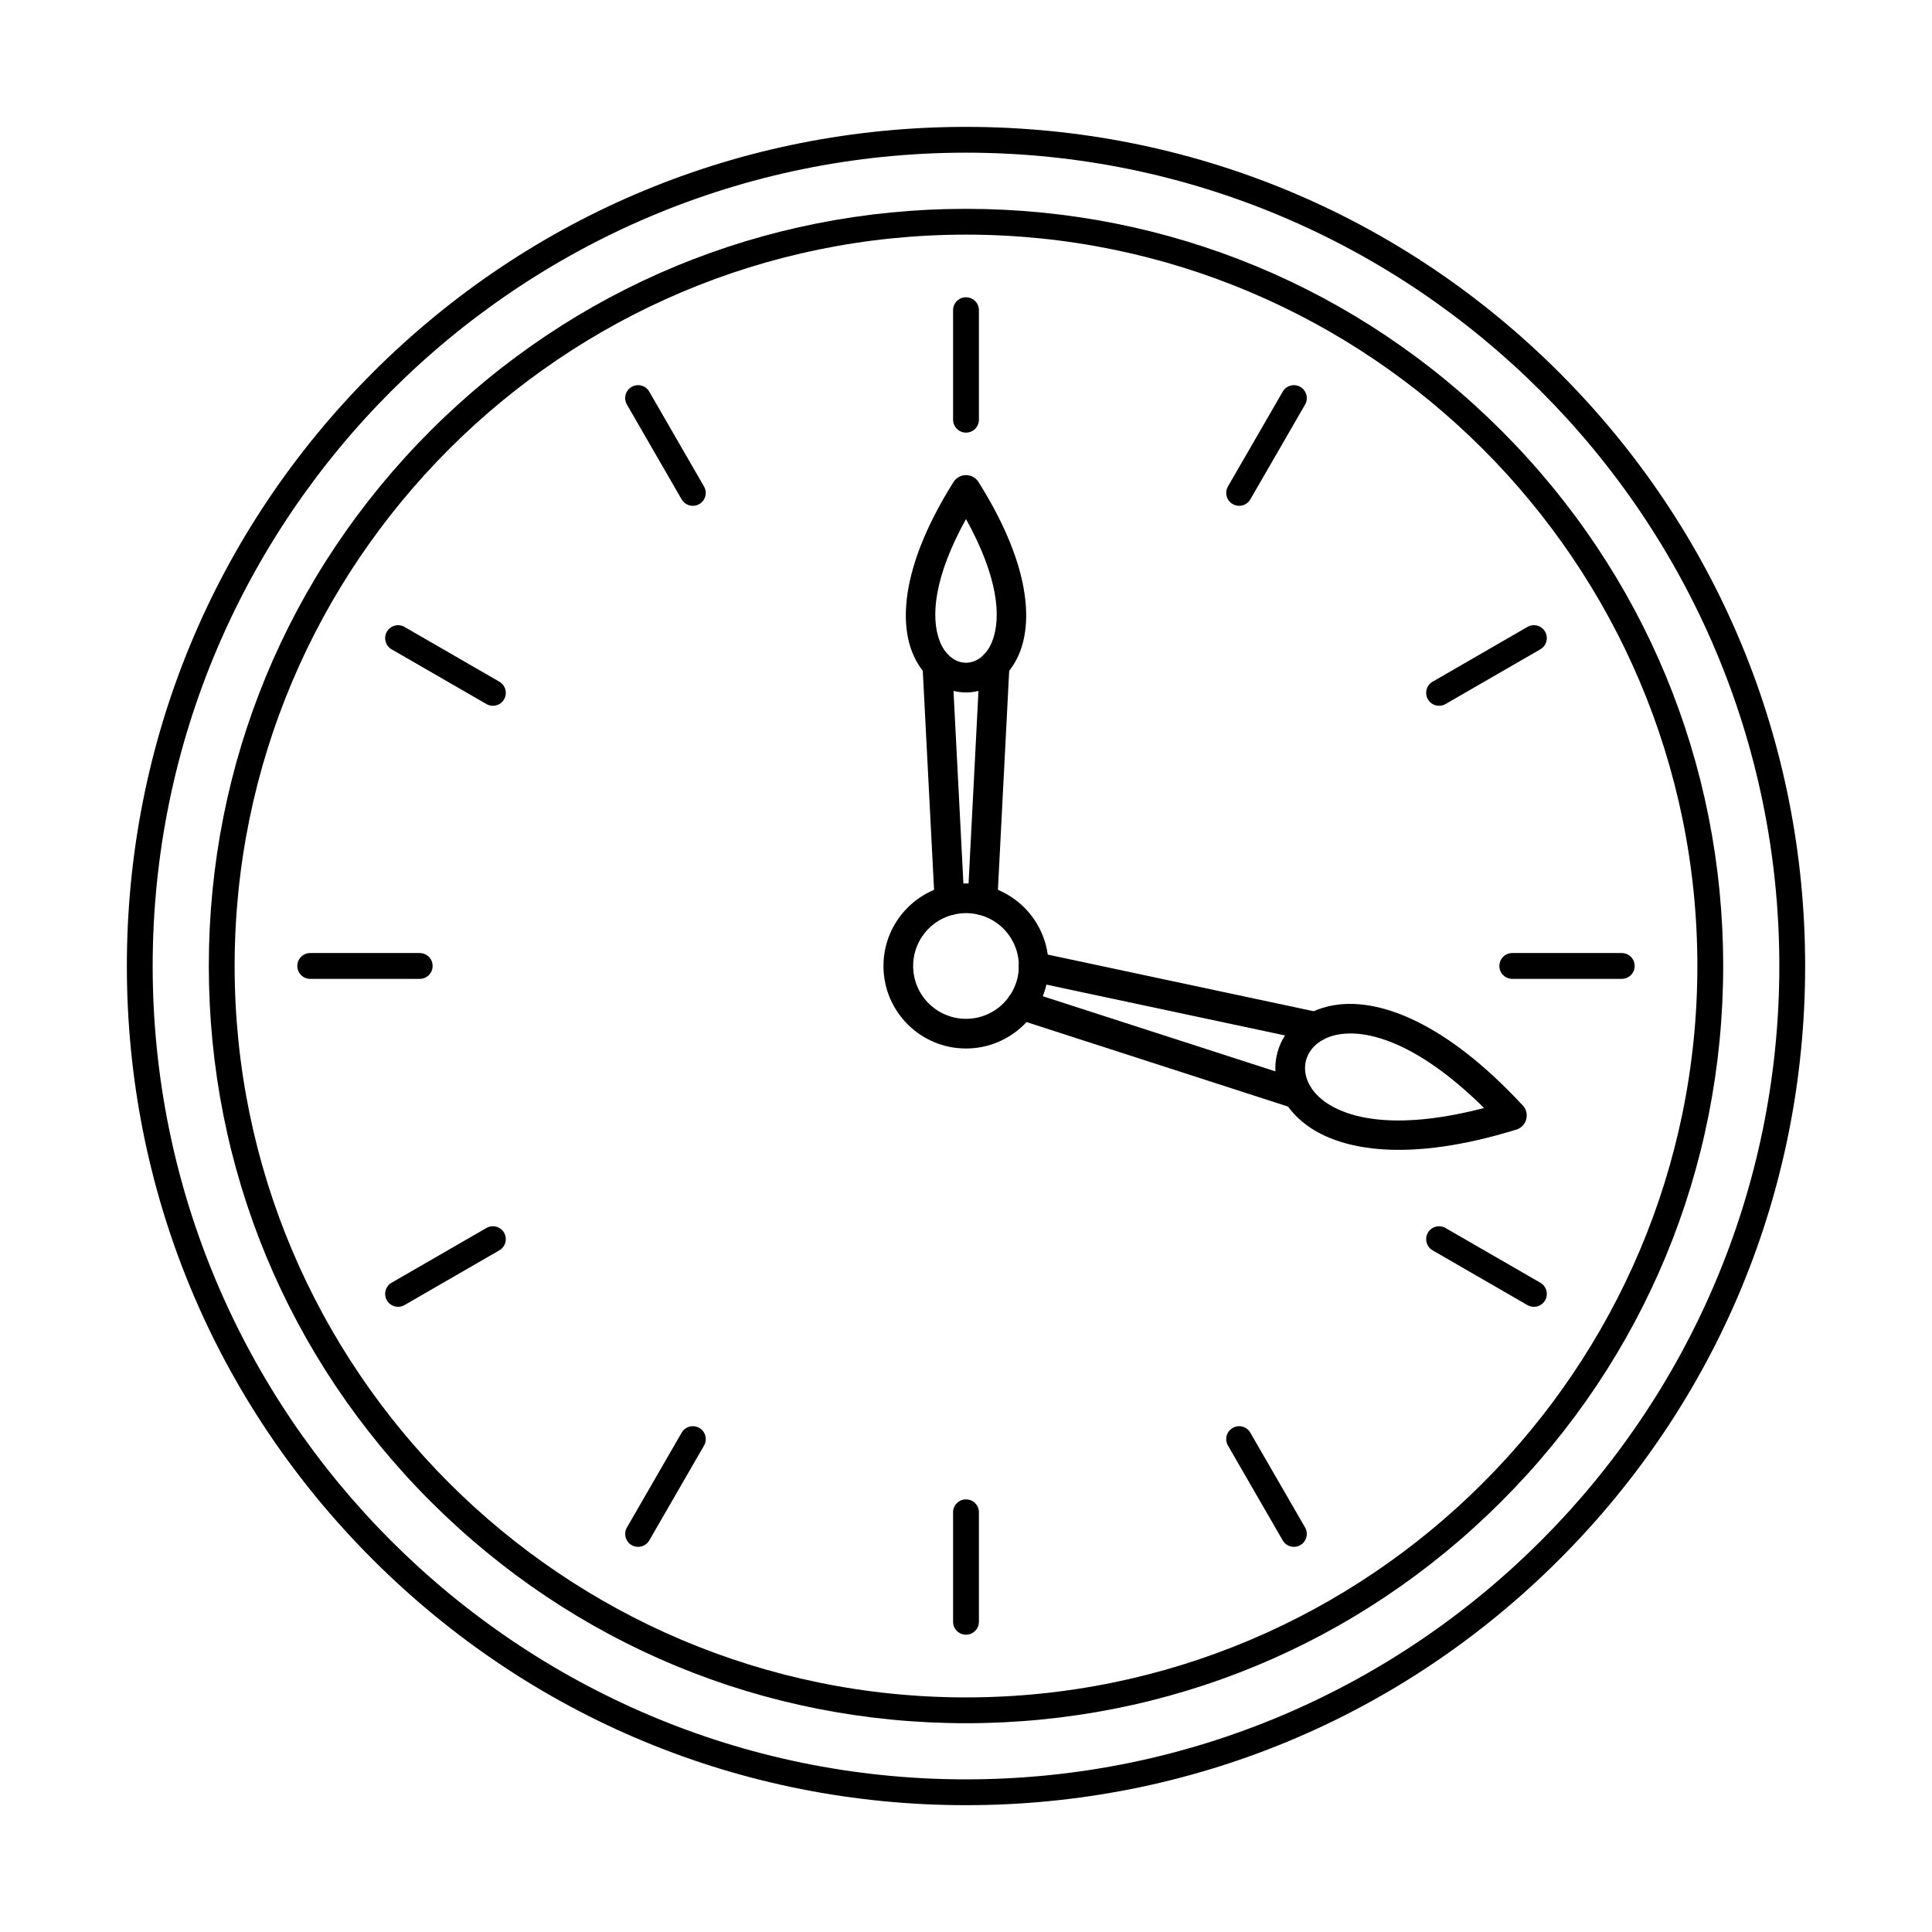 <?xml version="1.0" encoding="UTF-8"?>
<!-- Uploaded to: ICON Repo, www.iconrepo.com, Generator: ICON Repo Mixer Tools -->
<svg fill="#000000" width="800px" height="800px" version="1.1" viewBox="144 144 512 512" xmlns="http://www.w3.org/2000/svg">
 <g>
  <path d="m400 184.46c-118.85 0-215.54 96.691-215.54 215.54 0 118.86 96.691 215.55 215.54 215.55s215.54-96.691 215.54-215.55c0-118.85-96.691-215.54-215.54-215.54zm0 437.93c-59.406 0-115.25-23.137-157.25-65.133-42.004-42.008-65.133-97.848-65.133-157.25 0-59.398 23.129-115.24 65.133-157.25 42-42 97.84-65.133 157.25-65.133 59.398 0 115.25 23.137 157.25 65.133 42.008 42.008 65.133 97.848 65.133 157.25 0 59.406-23.129 115.25-65.133 157.25-41.996 41.996-97.848 65.133-157.25 65.133z" fill-rule="evenodd"/>
  <path d="m400 206.18c-106.87 0-193.82 86.953-193.82 193.82 0 106.88 86.945 193.83 193.82 193.83 106.88 0 193.82-86.953 193.82-193.83 0-106.87-86.945-193.82-193.82-193.82zm0 394.49c-53.598 0-103.99-20.875-141.89-58.773-37.906-37.898-58.773-88.289-58.773-141.89 0-53.598 20.863-103.99 58.773-141.89 37.902-37.898 88.289-58.773 141.89-58.773s103.99 20.875 141.89 58.773c37.902 37.898 58.773 88.289 58.773 141.89 0 53.605-20.875 104-58.773 141.89-37.898 37.898-88.289 58.773-141.89 58.773z" fill-rule="evenodd"/>
  <path d="m400 258.65c-1.887 0-3.422-1.531-3.422-3.422v-29.027c0-1.891 1.531-3.422 3.422-3.422s3.422 1.531 3.422 3.422v29.027c0 1.887-1.535 3.422-3.422 3.422z" fill-rule="evenodd"/>
  <path d="m472.38 278.05c-0.578 0-1.168-0.152-1.703-0.461-1.641-0.945-2.199-3.039-1.258-4.668l14.516-25.133c0.945-1.641 3.039-2.199 4.668-1.254 1.641 0.945 2.199 3.039 1.258 4.676l-14.512 25.133c-0.633 1.094-1.785 1.711-2.969 1.711z" fill-rule="evenodd"/>
  <path d="m525.38 331.04c-1.184 0-2.336-0.613-2.969-1.711-0.941-1.641-0.383-3.734 1.246-4.676l25.133-14.512c1.637-0.945 3.731-0.383 4.676 1.258 0.945 1.641 0.383 3.723-1.258 4.676l-25.129 14.504c-0.535 0.312-1.125 0.465-1.703 0.465z" fill-rule="evenodd"/>
  <path d="m573.79 403.41h-29.02c-1.887 0-3.422-1.523-3.422-3.422 0-1.891 1.531-3.422 3.422-3.422h29.02c1.887 0 3.418 1.531 3.418 3.422 0 1.898-1.531 3.422-3.418 3.422z" fill-rule="evenodd"/>
  <path d="m550.5 490.32c-0.578 0-1.168-0.152-1.711-0.453l-25.133-14.512c-1.629-0.945-2.191-3.039-1.25-4.676 0.945-1.633 3.039-2.191 4.668-1.246l25.133 14.504c1.641 0.945 2.199 3.039 1.258 4.676-0.629 1.098-1.781 1.711-2.965 1.711z" fill-rule="evenodd"/>
  <path d="m486.9 553.93c-1.184 0-2.336-0.613-2.969-1.711l-14.512-25.133c-0.945-1.641-0.383-3.723 1.254-4.668 1.633-0.953 3.723-0.391 4.668 1.246l14.516 25.133c0.945 1.641 0.383 3.734-1.258 4.676-0.535 0.312-1.121 0.453-1.703 0.453z" fill-rule="evenodd"/>
  <path d="m400 577.21c-1.887 0-3.422-1.523-3.422-3.41v-29.027c0-1.891 1.531-3.422 3.422-3.422s3.422 1.531 3.422 3.422v29.027c0 1.887-1.535 3.414-3.422 3.41z" fill-rule="evenodd"/>
  <path d="m313.1 553.93c-0.578 0-1.168-0.141-1.711-0.453-1.629-0.945-2.191-3.039-1.246-4.676l14.504-25.133c0.945-1.629 3.039-2.199 4.676-1.246 1.641 0.945 2.199 3.027 1.258 4.668l-14.512 25.133c-0.633 1.094-1.781 1.711-2.965 1.711z" fill-rule="evenodd"/>
  <path d="m249.5 490.32c-1.184 0-2.336-0.613-2.969-1.711-0.945-1.641-0.383-3.734 1.246-4.676l25.133-14.504c1.641-0.945 3.731-0.383 4.676 1.246 0.945 1.641 0.383 3.734-1.258 4.676l-25.133 14.512c-0.535 0.305-1.125 0.453-1.703 0.453z" fill-rule="evenodd"/>
  <path d="m255.23 403.41h-29.02c-1.887 0-3.422-1.523-3.422-3.422 0-1.891 1.531-3.422 3.422-3.422h29.02c1.887 0 3.418 1.531 3.418 3.422 0 1.898-1.531 3.422-3.418 3.422z" fill-rule="evenodd"/>
  <path d="m274.62 331.04c-0.578 0-1.168-0.152-1.711-0.461l-25.133-14.504c-1.629-0.953-2.191-3.039-1.246-4.676 0.945-1.641 3.039-2.199 4.668-1.258l25.133 14.512c1.641 0.945 2.199 3.039 1.254 4.68-0.633 1.094-1.789 1.711-2.969 1.711z" fill-rule="evenodd"/>
  <path d="m327.61 278.05c-1.176 0-2.336-0.613-2.969-1.711l-14.504-25.133c-0.945-1.641-0.383-3.731 1.246-4.676 1.641-0.945 3.734-0.383 4.676 1.258l14.508 25.133c0.945 1.633 0.391 3.727-1.25 4.668-0.543 0.312-1.133 0.465-1.711 0.461z" fill-rule="evenodd"/>
  <path d="m400 378.12c6.039 0 11.508 2.449 15.465 6.406 3.957 3.957 6.406 9.426 6.406 15.465 0 6.039-2.449 11.508-6.406 15.465-3.957 3.957-9.426 6.406-15.465 6.406s-11.508-2.449-15.465-6.406c-3.957-3.957-6.406-9.426-6.406-15.465 0-6.039 2.449-11.508 6.406-15.465 3.957-3.957 9.426-6.406 15.465-6.406zm9.902 11.973c-2.535-2.535-6.035-4.102-9.902-4.102s-7.367 1.566-9.902 4.102-4.102 6.035-4.102 9.902 1.566 7.367 4.102 9.902 6.035 4.102 9.902 4.102 7.367-1.566 9.902-4.102 4.102-6.035 4.102-9.902-1.566-7.367-4.102-9.902z"/>
  <path d="m391.69 382.8c0.109 2.164 1.957 3.832 4.121 3.723 2.164-0.109 3.832-1.957 3.723-4.121l-3.215-62.426c-0.109-2.164-1.957-3.832-4.121-3.723-2.164 0.109-3.832 1.957-3.723 4.121zm19.828-62.426c0.109-2.164-1.555-4.012-3.723-4.121-2.164-0.109-4.012 1.555-4.121 3.723l-3.215 62.426c-0.109 2.164 1.555 4.012 3.723 4.121 2.164 0.109 4.012-1.555 4.121-3.723z"/>
  <path d="m400 281.55c-8.484 15.316-9.402 26.004-6.981 32.312 1.477 3.852 4.258 5.773 6.981 5.773s5.504-1.926 6.981-5.773c2.422-6.309 1.504-16.996-6.981-32.312zm-14.328 35.109c-3.426-8.93-2.117-23.926 10.84-44.629 0.312-0.598 0.781-1.125 1.395-1.512 1.84-1.156 4.269-0.605 5.426 1.234l-0.008 0.008c13.117 20.844 14.449 35.93 11.008 44.898-2.773 7.234-8.523 10.848-14.328 10.848-5.809 0-11.555-3.617-14.328-10.848z"/>
  <path d="m418.72 396.35c-2.121-0.449-4.207 0.906-4.66 3.027-0.449 2.121 0.906 4.207 3.027 4.66l74.766 15.922c2.121 0.449 4.207-0.906 4.66-3.027 0.449-2.121-0.906-4.207-3.027-4.66zm67.973 41.34c2.062 0.664 4.273-0.473 4.934-2.535 0.664-2.062-0.473-4.273-2.535-4.934l-73.23-23.664c-2.062-0.664-4.273 0.473-4.934 2.535-0.664 2.062 0.473 4.273 2.535 4.934z"/>
  <path d="m537.3 437.63c-16.023-15.82-28.914-20.539-37.477-19.641-5.371 0.562-8.766 3.484-9.707 7-0.941 3.516 0.539 7.742 4.914 10.918 6.961 5.055 20.48 7.41 42.273 1.723zm-38.277-27.449c11.332-1.188 28.238 5 48.234 26.469 0.531 0.465 0.945 1.074 1.168 1.797 0.641 2.078-0.52 4.281-2.598 4.922l-0.008-0.008c-28.273 8.742-46.133 5.644-55.402-1.086-7.293-5.297-9.633-12.82-7.894-19.312 1.738-6.492 7.531-11.84 16.504-12.781z"/>
 </g>
</svg>